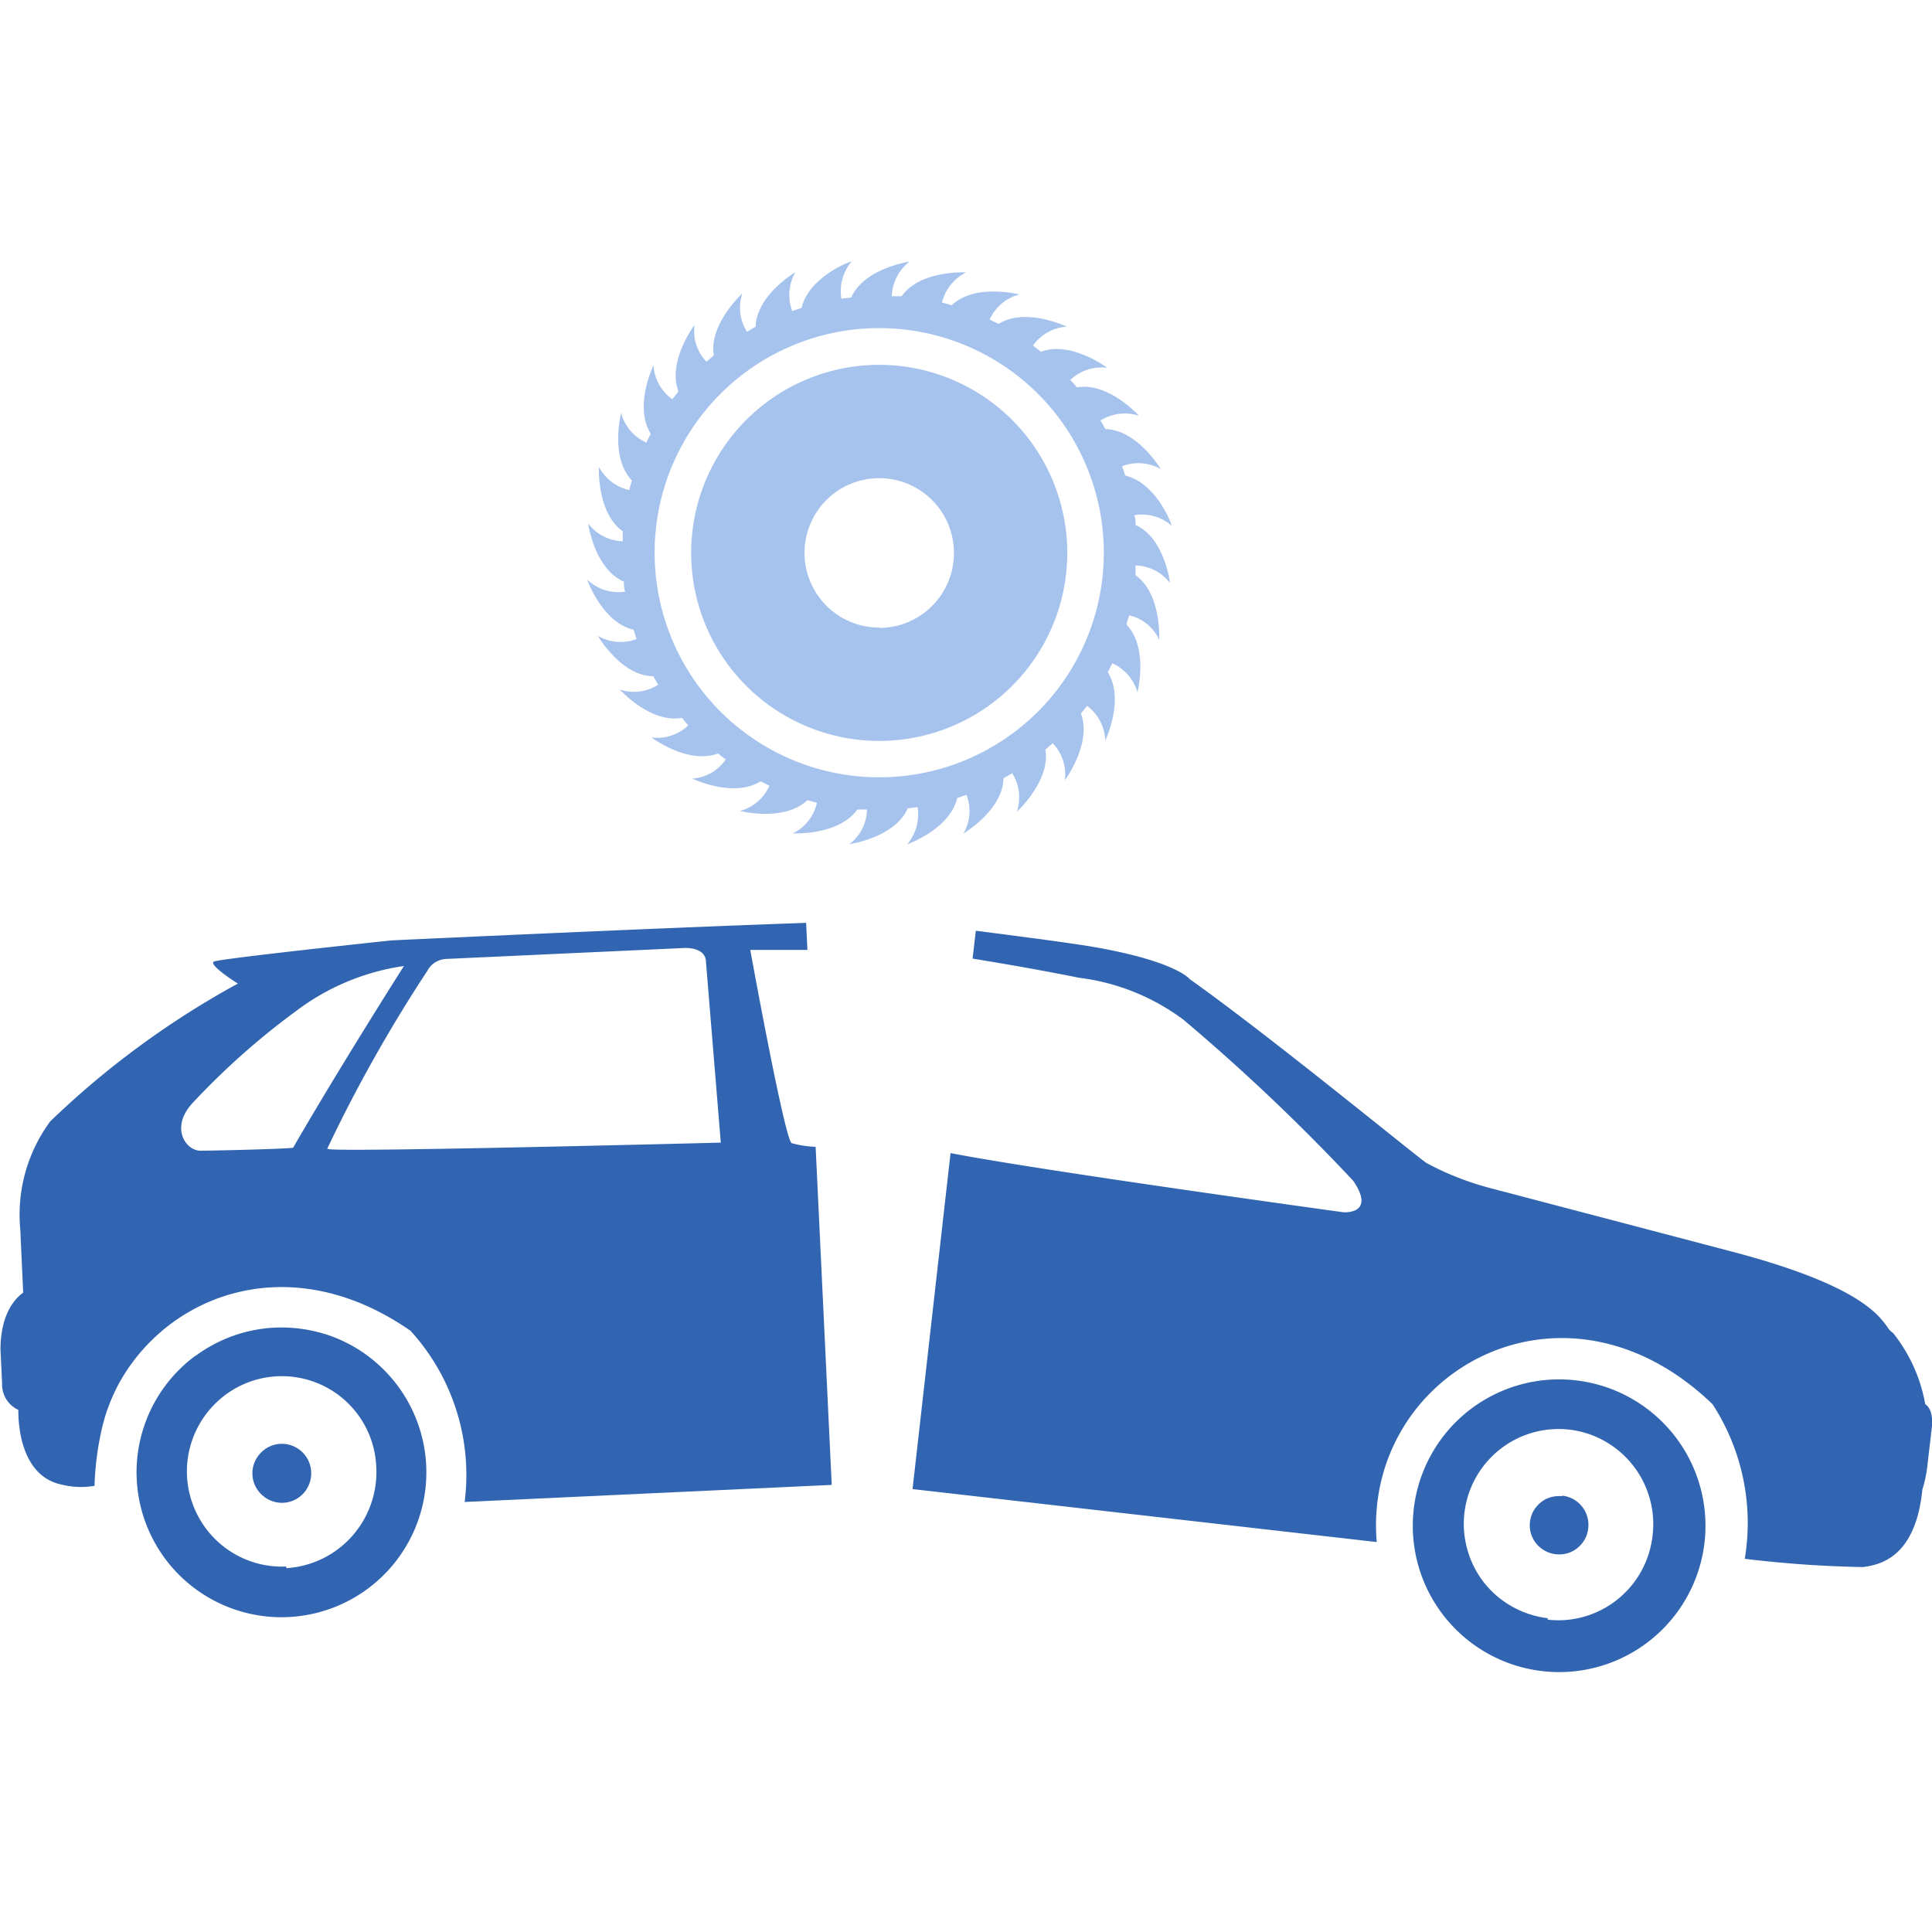 <svg xmlns="http://www.w3.org/2000/svg" viewBox="0 0 120 120"><defs><style>.cls-1{fill:none;}.cls-2,.cls-3{fill:#3265b1;}.cls-2{fill-rule:evenodd;}.cls-4{fill:#a6c3ee;}</style></defs><g id="Слой_2" data-name="Слой 2"><g id="Слой_1-2" data-name="Слой 1"><rect class="cls-1" width="120" height="120"/><g id="Page-1"><g id="i008"><path id="Shape" class="cls-2" d="M50.07,57.32c-10,.35-25.77,1.09-25.77,1.09-4.5.48-10.6,1.16-11,1.31s1.21,1.22,1.48,1.37A54.21,54.21,0,0,0,3.12,69.65a9.76,9.76,0,0,0-1.86,6.71l.18,3.93,0,0c-.21.15-1.41,1-1.41,3.54l.1,2.08a1.75,1.75,0,0,0,.26,1,1.71,1.71,0,0,0,.75.66.38.38,0,0,0,0,.1c0,.75.13,4,2.68,4.54a5.06,5.06,0,0,0,2.05.08A18.4,18.4,0,0,1,6.27,89,11.13,11.13,0,0,1,7.5,85.73c3.16-5.47,10.67-8.18,18-3.07a13.29,13.29,0,0,1,3.36,10.63l22.8-1.06-1-21A6.41,6.41,0,0,1,49.16,71c-.47-.48-2.56-12-2.56-12s1.47,0,3.55,0ZM12,68.47c-1.51,1.58-.42,3.1.56,3h.08c.57,0,5.43-.11,5.57-.19C21.15,66.19,25.09,60,25.09,60a14.54,14.54,0,0,0-6.69,2.79A45.82,45.82,0,0,0,12,68.47Zm14.57-8.21a91,91,0,0,0-6.25,11.1h.07c0,.24,24.38-.39,24.38-.39l-.92-11.21c0-.94-1.3-.88-1.3-.88l-14.8.68a1.48,1.48,0,0,0-.68.19A1.44,1.44,0,0,0,26.56,60.26Z"/><path id="Shape-2" data-name="Shape" class="cls-3" d="M16.16,90.28a1.8,1.8,0,0,1,1.26-.6,1.83,1.83,0,0,1,1.32.48,1.84,1.84,0,0,1,.12,2.58,1.81,1.81,0,0,1-2.58.12,1.81,1.81,0,0,1-.12-2.58Z"/><path id="Shape-3" data-name="Shape" class="cls-2" d="M12.14,84.22a9,9,0,0,1,4.95-1.76,9.16,9.16,0,0,1,3.48.53,8.9,8.9,0,0,1,3,1.83,9,9,0,1,1-11.45-.6Zm2.33,12.24a5.91,5.91,0,0,0,3.31.84v.1a5.94,5.94,0,0,0,4.1-2,6,6,0,0,0,1.49-4.3,5.87,5.87,0,0,0-10.21-3.7,5.91,5.91,0,0,0-1,6.48A5.92,5.92,0,0,0,14.47,96.46Z"/><path id="Shape-4" data-name="Shape" class="cls-3" d="M56.68,92.49l28.83,3.29C84.64,85.37,97,78.2,106.37,87.22a13.53,13.53,0,0,1,2,9.6,71.17,71.17,0,0,0,7.15.51l.23,0c.92-.14,3.22-.5,3.65-4.8a8.41,8.41,0,0,0,.34-1.73l.26-2.23s.12-1-.42-1.35a9.84,9.84,0,0,0-2-4.43,1.1,1.1,0,0,1-.36-.38c-.57-.79-1.91-2.65-9.72-4.69l-14.84-3.9a18,18,0,0,1-4.07-1.59c-.42-.31-1.43-1.12-2.78-2.2-3.24-2.59-8.42-6.73-11.92-9.22,0,0-.84-1.11-6-2-1.29-.22-4-.58-7.28-1l-.2,1.73c1.9.31,4.33.73,6.61,1.19a13.64,13.64,0,0,1,6.49,2.61,124,124,0,0,1,10.54,10c1.37,2-.4,2-.72,1.94,0,0-18.76-2.58-24.29-3.66Z"/><path id="Shape-5" data-name="Shape" class="cls-3" d="M97,92.93a1.9,1.9,0,0,0-1,.19,1.93,1.93,0,0,0-.76.74,1.89,1.89,0,0,0-.22,1,1.79,1.79,0,0,0,.39,1,1.84,1.84,0,0,0,1.93.62,1.78,1.78,0,0,0,.89-.58,1.74,1.74,0,0,0,.42-1,1.82,1.82,0,0,0-1.6-2Z"/><path id="Shape-6" data-name="Shape" class="cls-2" d="M92.65,86.7a9.09,9.09,0,1,1-3.76,3.66A9.05,9.05,0,0,1,92.65,86.7ZM93,99.15a6,6,0,0,0,3.13,1.36v.09a5.81,5.81,0,0,0,2.31-.2,5.91,5.91,0,0,0,4.21-5.08,5.91,5.91,0,0,0-3-5.82,5.81,5.81,0,0,0-3.34-.72,5.89,5.89,0,0,0-5.16,7.5A5.85,5.85,0,0,0,93,99.15Z"/><path id="Shape-7" data-name="Shape" class="cls-4" d="M70.53,32.61c0-.21,0-.41-.08-.61a2.8,2.8,0,0,1,2.32.65c0-.16-1-2.68-2.88-3.11a4.94,4.94,0,0,0-.2-.58,2.79,2.79,0,0,1,2.41.18s-1.45-2.44-3.44-2.49c-.1-.18-.2-.36-.31-.53a2.85,2.85,0,0,1,2.39-.3c-.1-.11-1.95-2.1-3.86-1.76a4.4,4.4,0,0,0-.4-.46,2.78,2.78,0,0,1,2.3-.75s-2.27-1.71-4.13-1c-.16-.14-.33-.26-.49-.39a2.8,2.8,0,0,1,2.1-1.17s-2.55-1.23-4.24-.17l-.55-.27a2.78,2.78,0,0,1,1.84-1.56s-2.76-.71-4.2.67l-.6-.17A2.85,2.85,0,0,1,60,16.92s-2.84-.16-4,1.48l-.61,0a2.83,2.83,0,0,1,1.1-2.15s-2.82.41-3.62,2.23l-.61.07a2.84,2.84,0,0,1,.64-2.31c-.16,0-2.67,1-3.11,2.88l-.58.2a2.83,2.83,0,0,1,.19-2.41S47,18.31,46.93,20.3c-.18.09-.35.2-.53.31a2.78,2.78,0,0,1-.29-2.39c-.11.1-2.1,2-1.77,3.85l-.46.4a2.76,2.76,0,0,1-.74-2.29s-1.71,2.27-1,4.13l-.38.49a2.79,2.79,0,0,1-1.17-2.11s-1.24,2.56-.17,4.25c-.1.18-.18.36-.27.55a2.79,2.79,0,0,1-1.57-1.84s-.71,2.75.67,4.2a5.69,5.69,0,0,0-.16.59A2.83,2.83,0,0,1,37.2,29s-.15,2.83,1.48,4c0,.21,0,.41,0,.62a2.84,2.84,0,0,1-2.15-1.1s.39,2.81,2.22,3.61c0,.21,0,.41.08.62A2.82,2.82,0,0,1,36.47,36c.05.16,1,2.68,2.88,3.11l.19.58a2.81,2.81,0,0,1-2.4-.19S38.59,42,40.58,42c.1.19.2.36.3.53a2.78,2.78,0,0,1-2.38.3c.1.11,1.94,2.1,3.86,1.76.13.16.26.32.39.46a2.75,2.75,0,0,1-2.29.75s2.27,1.71,4.14,1c.16.12.31.26.48.37A2.76,2.76,0,0,1,43,48.36s2.55,1.23,4.24.17l.55.27a2.77,2.77,0,0,1-1.83,1.57s2.74.7,4.19-.67l.59.16a2.77,2.77,0,0,1-1.49,1.9s2.84.15,4-1.48l.6,0a2.76,2.76,0,0,1-1.09,2.15s2.81-.39,3.62-2.22l.61-.08a2.87,2.87,0,0,1-.65,2.32c.15-.06,2.68-1,3.11-2.88l.58-.2a2.77,2.77,0,0,1-.19,2.4s2.45-1.44,2.49-3.43l.54-.31a2.81,2.81,0,0,1,.29,2.39c.12-.11,2.1-2,1.77-3.86l.46-.4a2.84,2.84,0,0,1,.75,2.3s1.7-2.28,1-4.14l.38-.48A2.82,2.82,0,0,1,68.65,46s1.22-2.56.16-4.24c.09-.18.18-.37.28-.56A2.83,2.83,0,0,1,70.65,43s.7-2.75-.67-4.19c0-.2.11-.4.16-.59A2.75,2.75,0,0,1,72,39.73s.16-2.84-1.47-4c0-.2,0-.41,0-.61a2.79,2.79,0,0,1,2.14,1.09S72.35,33.42,70.53,32.61ZM54.62,48.28A13.95,13.95,0,1,1,68.56,34.34,13.95,13.95,0,0,1,54.62,48.28Z"/><path id="Shape-8" data-name="Shape" class="cls-4" d="M54.62,22.66A11.68,11.68,0,1,0,66.29,34.34,11.69,11.69,0,0,0,54.62,22.66Zm0,16.32a4.64,4.64,0,1,1,4.63-4.64A4.64,4.64,0,0,1,54.62,39Z"/></g></g></g></g></svg>